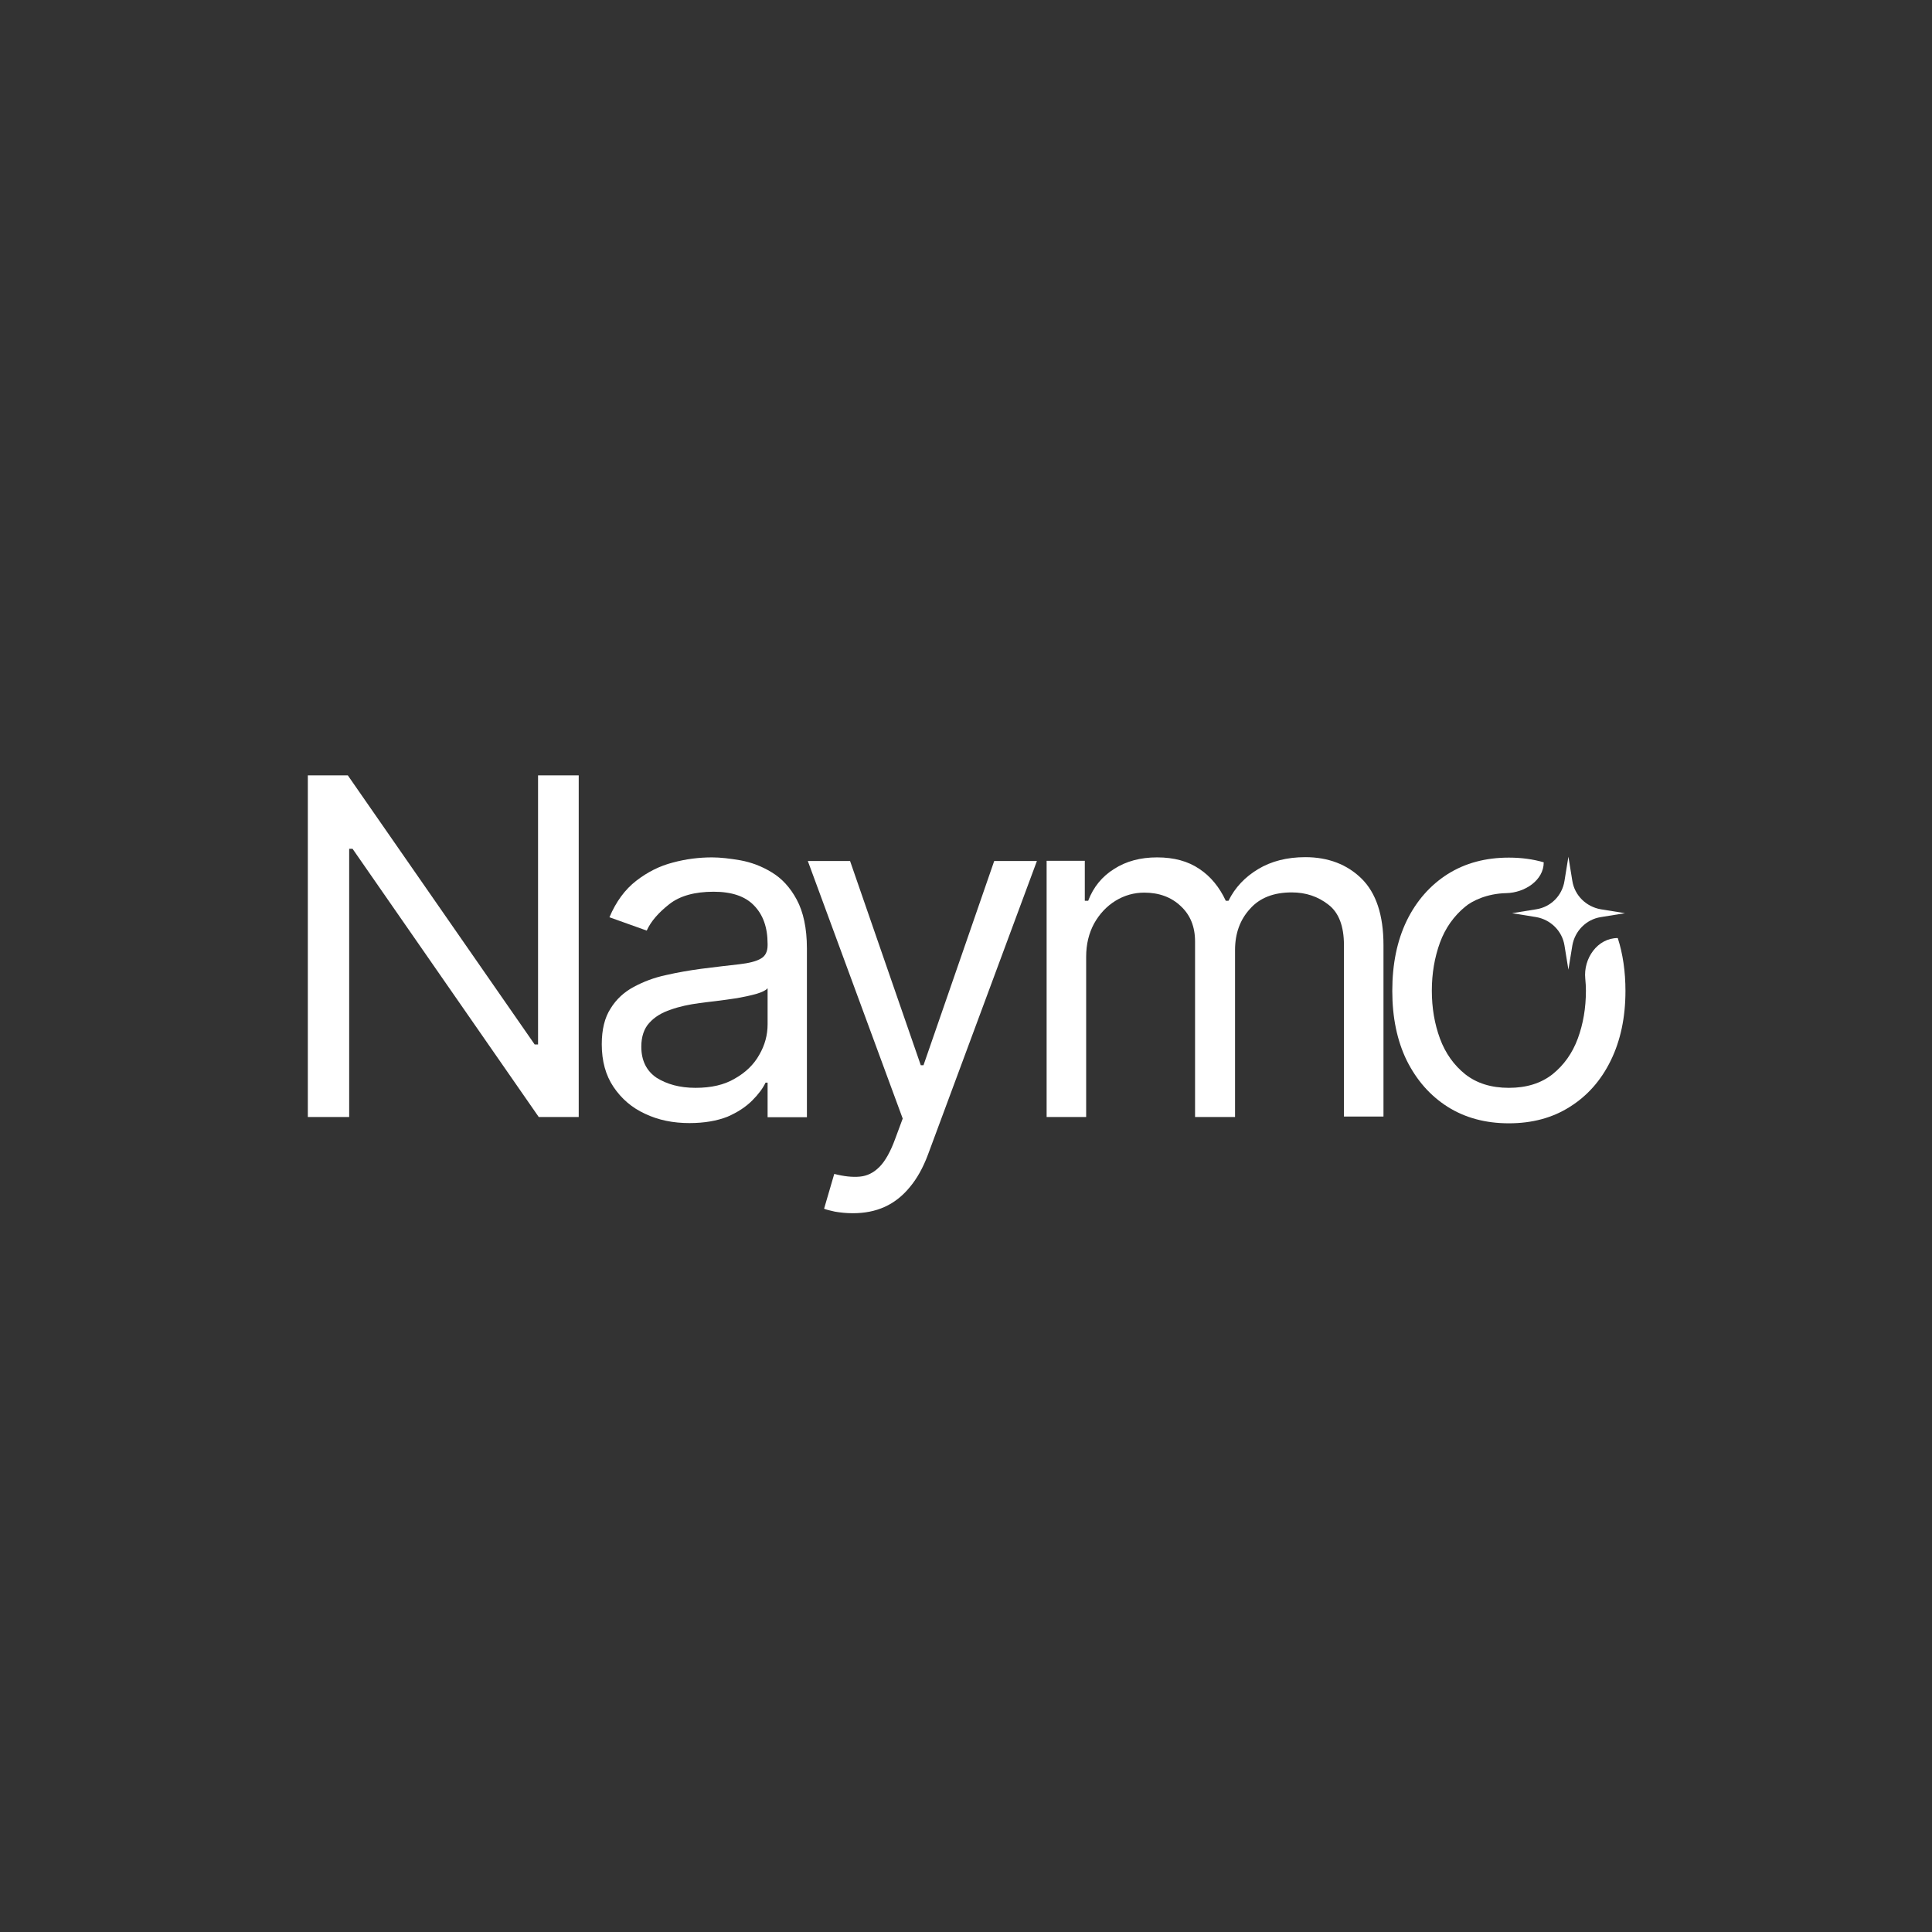 <?xml version="1.0" encoding="UTF-8"?> <svg xmlns="http://www.w3.org/2000/svg" width="1500" height="1500" viewBox="0 0 1500 1500" fill="none"><rect x="0" y="0" width="1500" height="1500" fill="#333333" stroke="none"/><path d="M449.318 602V867.222H418.27L273.731 659.009H271.1V867.222H239V602H270.048L415.113 810.915H417.744V602H449.318Z" fill="white"></path><path d="M535.269 871.958C522.639 871.958 511.237 869.677 500.888 864.766C490.539 860.03 482.47 853.013 476.33 843.892C470.191 834.77 467.209 823.719 467.209 810.739C467.209 799.337 469.489 790.04 474.05 783.024C478.435 775.832 484.575 770.219 492.117 766.184C499.66 762.15 507.904 758.993 517.026 757.063C526.147 754.958 535.444 753.379 544.565 752.152C556.669 750.573 566.492 749.52 574.034 748.643C581.577 747.766 587.19 746.363 590.699 744.258C594.207 742.329 595.961 738.82 595.961 733.909V732.856C595.961 720.051 592.453 710.228 585.436 703.036C578.595 695.845 568.07 692.336 554.038 692.336C539.478 692.336 527.901 695.494 519.657 701.984C511.413 708.474 505.449 715.14 502.116 722.507L473.173 712.158C478.26 700.054 485.276 690.582 493.872 683.917C502.642 677.076 512.114 672.339 522.288 669.708C532.637 666.902 542.811 665.674 552.81 665.674C559.3 665.674 566.667 666.551 574.912 667.954C583.331 669.533 591.4 672.515 599.118 677.251C607.012 681.987 613.502 689.004 618.589 698.476C623.676 707.948 626.483 720.578 626.483 736.365V867.397H595.961V840.559H594.382C592.277 844.944 588.944 849.505 584.033 854.416C579.121 859.328 572.807 863.538 564.738 867.046C556.669 870.203 546.846 871.958 535.269 871.958ZM540.005 844.593C552.108 844.593 562.282 842.313 570.526 837.402C578.946 832.665 585.261 826.526 589.471 818.983C593.856 811.441 595.961 803.547 595.961 795.303V767.237C594.733 768.816 591.926 770.219 587.366 771.622C582.98 772.85 578.069 773.903 572.28 774.955C566.667 775.832 561.229 776.534 555.792 777.235C550.529 777.762 546.144 778.463 542.987 778.814C535.093 779.867 527.55 781.445 520.709 783.901C513.868 786.181 508.255 789.514 504.045 794.25C500.011 798.636 497.906 804.95 497.906 812.668C497.906 823.369 501.94 831.437 509.659 836.7C517.727 841.787 527.726 844.593 540.005 844.593Z" fill="white"></path><path d="M662.094 941.946C657.007 941.946 652.271 941.419 648.237 940.718C644.202 939.841 641.396 939.139 639.817 938.437L647.711 911.424C655.253 913.354 661.744 914.055 667.532 913.529C673.321 913.003 678.232 910.547 682.793 905.986C687.178 901.601 691.388 894.234 695.072 884.06L700.86 868.448L627.188 668.479H659.989L714.893 827.051H716.998L771.902 668.479H805.055L720.506 896.339C716.647 906.688 711.911 915.108 706.298 921.773C700.685 928.614 694.195 933.701 686.827 937.034C679.46 940.367 671.216 941.946 662.094 941.946Z" fill="white"></path><path d="M812.594 867.221V668.305H842.238V699.352H844.869C848.904 688.652 855.745 680.408 865.042 674.619C874.339 668.655 885.389 665.673 898.37 665.673C911.526 665.673 922.401 668.655 931.172 674.619C939.942 680.408 946.783 688.828 951.695 699.352H953.8C958.887 689.003 966.605 680.934 976.779 674.795C986.953 668.655 999.231 665.498 1013.44 665.498C1031.16 665.498 1045.89 671.111 1057.12 682.162C1068.34 693.213 1074.13 710.403 1074.13 733.733V866.87H1043.43V733.733C1043.43 718.998 1039.4 708.474 1031.33 702.334C1023.26 696.02 1013.79 692.862 1002.91 692.862C988.882 692.862 978.007 697.072 970.464 705.667C962.746 714.087 958.887 724.787 958.887 737.592V867.221H927.839V730.926C927.839 719.525 924.155 710.403 916.788 703.562C909.421 696.546 899.948 693.038 888.371 693.038C880.478 693.038 872.935 695.143 866.094 699.352C859.253 703.562 853.64 709.526 849.43 717.069C845.396 724.612 843.291 733.031 843.291 742.854V867.221H812.594Z" fill="white"></path><path d="M1171.49 665.851C1181.16 665.851 1190.18 667.057 1198.55 669.498C1198.55 683.628 1183.63 693.126 1169.51 693.427C1154.22 693.753 1142.78 699.575 1137.63 703.914C1128.86 711.106 1122.2 720.403 1117.99 731.805C1113.78 743.382 1111.67 755.836 1111.67 769.167C1111.67 782.498 1113.78 794.953 1117.99 806.355C1122.2 817.756 1128.86 827.053 1137.63 834.069C1146.58 841.085 1157.8 844.594 1171.49 844.594C1185.17 844.594 1196.4 841.086 1205.34 834.069C1214.11 827.053 1220.78 817.756 1224.99 806.355C1229.2 794.953 1231.3 782.498 1231.3 769.167C1231.3 766.161 1231.12 763.021 1230.8 759.828C1229.22 744.15 1240.27 728.296 1256.03 728.296C1259.99 740.562 1262 754.267 1262 769.343C1262 790.042 1258.14 807.934 1250.6 823.37C1243.05 838.806 1232.53 850.734 1218.85 859.329C1205.34 867.924 1189.55 872.134 1171.49 872.134C1153.42 872.134 1137.63 867.924 1123.95 859.329C1110.44 850.734 1099.92 838.806 1092.2 823.37C1084.66 807.934 1080.97 789.866 1080.97 769.343C1080.97 748.469 1084.66 730.401 1092.2 714.789C1099.74 699.354 1110.44 687.251 1123.95 678.655C1137.63 670.06 1153.42 665.851 1171.49 665.851Z" fill="white"></path><path d="M1220.76 683.942C1222.55 695.218 1231.52 703.99 1242.82 705.959L1261.65 709.001L1242.82 712.044C1231.52 713.834 1222.73 722.784 1220.76 734.061L1217.71 752.854L1214.66 734.061C1212.86 722.784 1203.9 714.012 1192.78 712.044L1173.94 709.001L1192.78 705.959C1204.07 704.169 1212.86 695.397 1214.66 683.942L1217.71 665.148L1220.76 683.942Z" fill="white"></path></svg> 